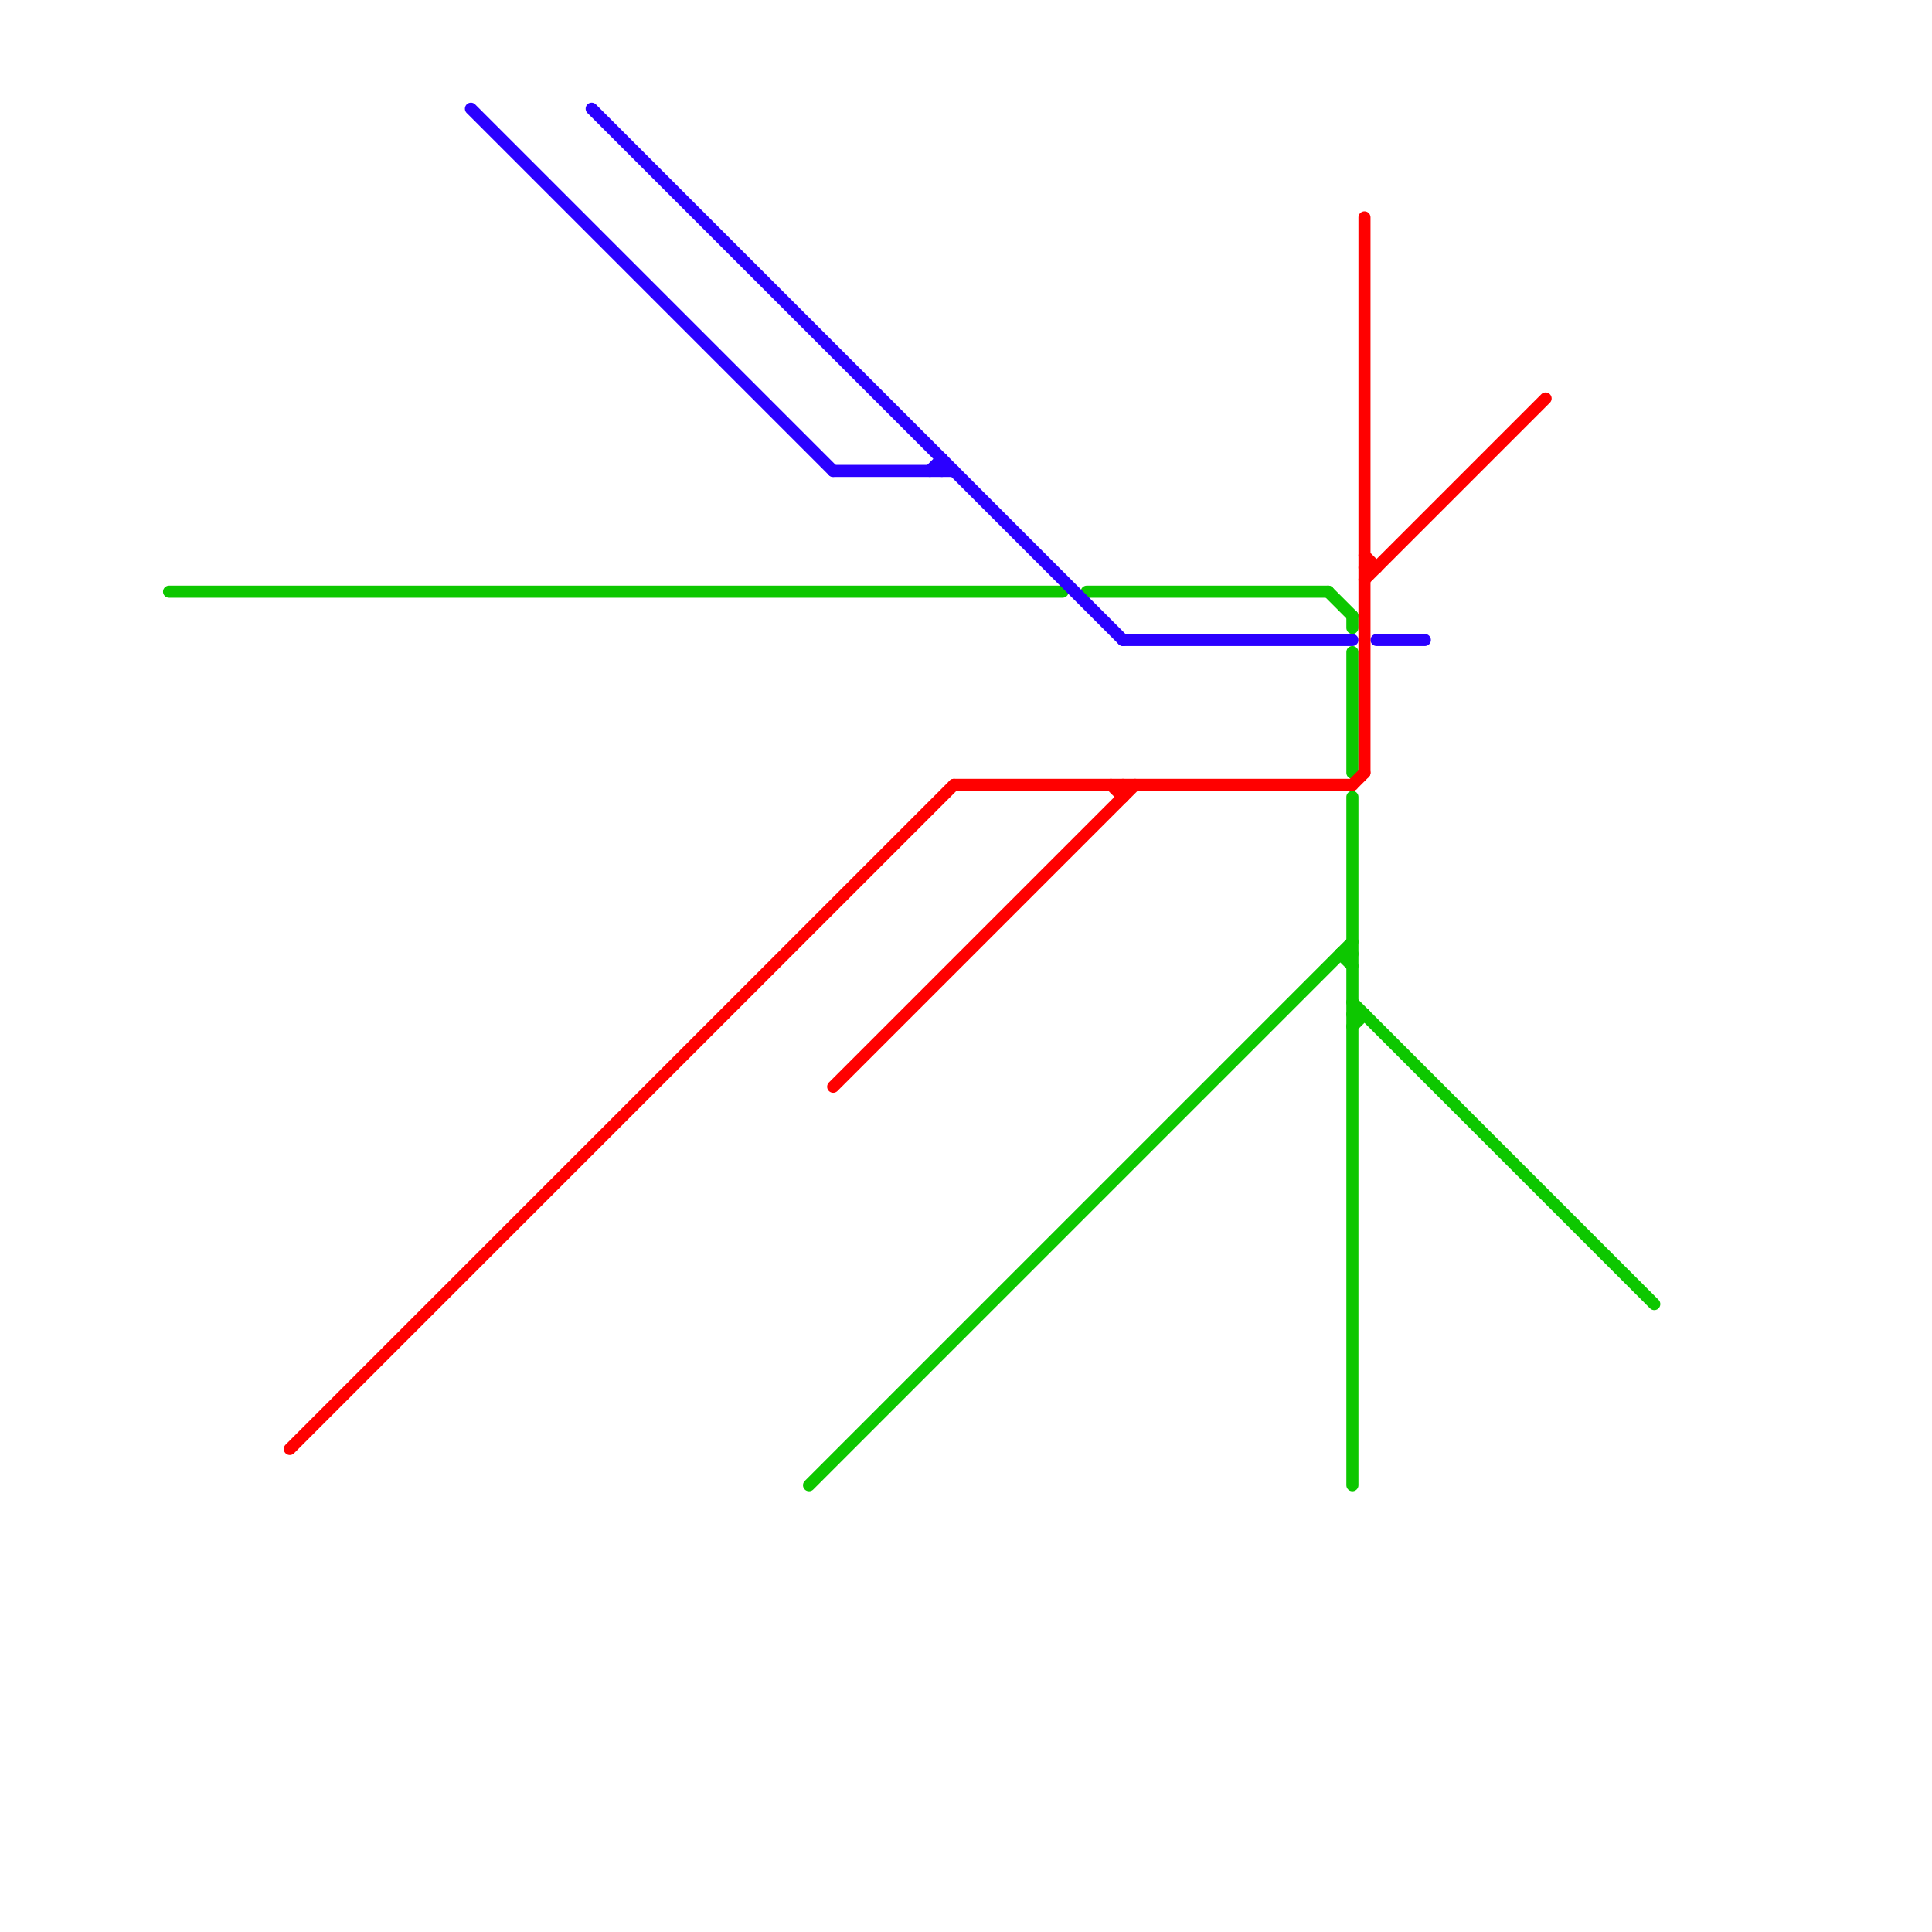 
<svg version="1.1" xmlns="http://www.w3.org/2000/svg" viewBox="0 0 160 160">
<style>text { font: 1px Helvetica; font-weight: 600; white-space: pre; dominant-baseline: central; } line { stroke-width: 1; fill: none; stroke-linecap: round; stroke-linejoin: round; } .c0 { stroke: #0dc700 } .c1 { stroke: #2b00ff } .c2 { stroke: #ff0000 }</style><defs><g id="wm-xf"><circle r="1.2" fill="#000"/><circle r="0.9" fill="#fff"/><circle r="0.6" fill="#000"/><circle r="0.3" fill="#fff"/></g><g id="wm"><circle r="0.6" fill="#000"/><circle r="0.3" fill="#fff"/></g></defs><line class="c0" x1="112" y1="66" x2="112" y2="123"/><line class="c0" x1="14" y1="49" x2="88" y2="49"/><line class="c0" x1="112" y1="84" x2="113" y2="84"/><line class="c0" x1="111" y1="79" x2="112" y2="80"/><line class="c0" x1="112" y1="85" x2="113" y2="84"/><line class="c0" x1="112" y1="83" x2="137" y2="108"/><line class="c0" x1="111" y1="79" x2="112" y2="79"/><line class="c0" x1="67" y1="123" x2="112" y2="78"/><line class="c0" x1="112" y1="54" x2="112" y2="64"/><line class="c0" x1="90" y1="49" x2="110" y2="49"/><line class="c0" x1="110" y1="49" x2="112" y2="51"/><line class="c0" x1="112" y1="51" x2="112" y2="52"/><line class="c1" x1="93" y1="53" x2="112" y2="53"/><line class="c1" x1="114" y1="53" x2="118" y2="53"/><line class="c1" x1="49" y1="9" x2="93" y2="53"/><line class="c1" x1="69" y1="39" x2="79" y2="39"/><line class="c1" x1="39" y1="9" x2="69" y2="39"/><line class="c1" x1="78" y1="38" x2="78" y2="39"/><line class="c1" x1="77" y1="39" x2="78" y2="38"/><line class="c2" x1="93" y1="65" x2="93" y2="66"/><line class="c2" x1="92" y1="65" x2="93" y2="66"/><line class="c2" x1="69" y1="90" x2="94" y2="65"/><line class="c2" x1="113" y1="18" x2="113" y2="64"/><line class="c2" x1="24" y1="120" x2="79" y2="65"/><line class="c2" x1="112" y1="65" x2="113" y2="64"/><line class="c2" x1="79" y1="65" x2="112" y2="65"/><line class="c2" x1="113" y1="48" x2="128" y2="33"/><line class="c2" x1="113" y1="46" x2="114" y2="47"/><line class="c2" x1="113" y1="47" x2="114" y2="47"/>
</svg>
